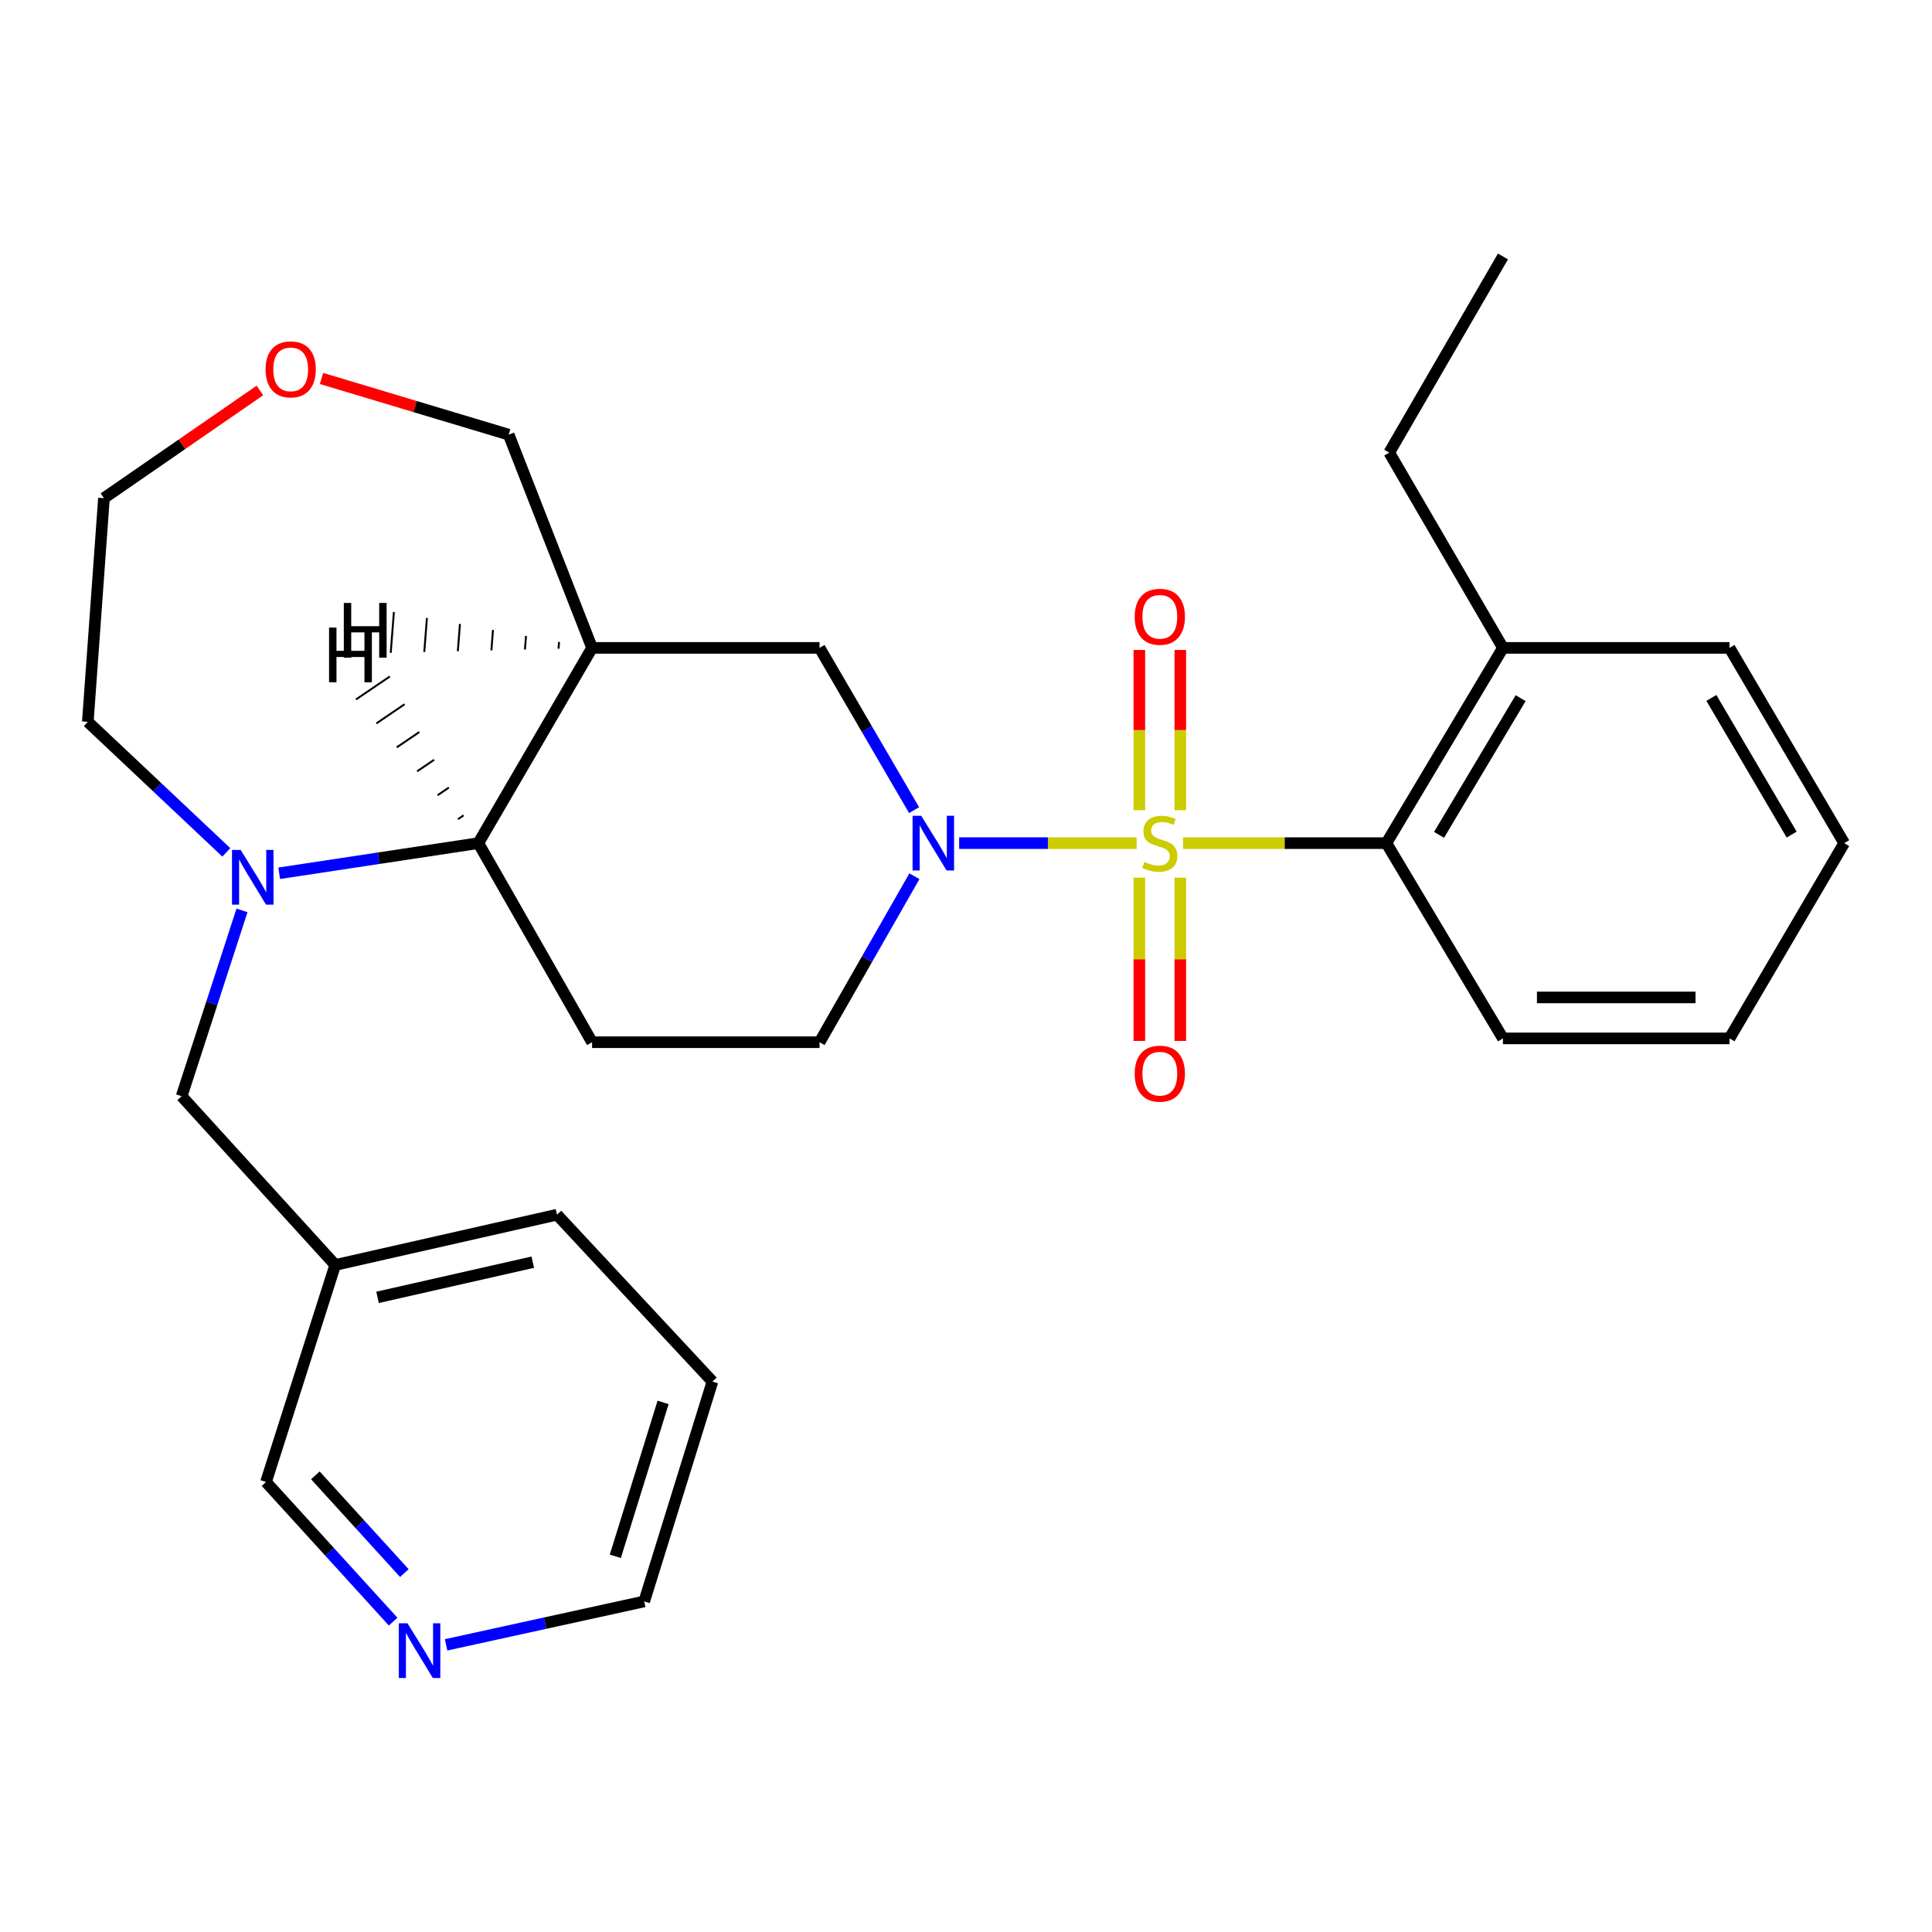 <?xml version='1.0' encoding='iso-8859-1'?>
<svg version='1.1' baseProfile='full'
              xmlns='http://www.w3.org/2000/svg'
                      xmlns:rdkit='http://www.rdkit.org/xml'
                      xmlns:xlink='http://www.w3.org/1999/xlink'
                  xml:space='preserve'
width='1000px' height='1000px' viewBox='0 0 1000 1000'>
<!-- END OF HEADER -->
<rect style='opacity:1.0;fill:#FFFFFF;stroke:none' width='1000' height='1000' x='0' y='0'> </rect>
<path class='bond-0' d='M 588.311,436.407 L 542.384,436.407' style='fill:none;fill-rule:evenodd;stroke:#CCCC00;stroke-width:6px;stroke-linecap:butt;stroke-linejoin:miter;stroke-opacity:1' />
<path class='bond-0' d='M 542.384,436.407 L 496.458,436.407' style='fill:none;fill-rule:evenodd;stroke:#0000FF;stroke-width:6px;stroke-linecap:butt;stroke-linejoin:miter;stroke-opacity:1' />
<path class='bond-3' d='M 612.334,436.407 L 664.963,436.407' style='fill:none;fill-rule:evenodd;stroke:#CCCC00;stroke-width:6px;stroke-linecap:butt;stroke-linejoin:miter;stroke-opacity:1' />
<path class='bond-3' d='M 664.963,436.407 L 717.592,436.407' style='fill:none;fill-rule:evenodd;stroke:#000000;stroke-width:6px;stroke-linecap:butt;stroke-linejoin:miter;stroke-opacity:1' />
<path class='bond-7' d='M 610.922,419.356 L 610.922,377.891' style='fill:none;fill-rule:evenodd;stroke:#CCCC00;stroke-width:6px;stroke-linecap:butt;stroke-linejoin:miter;stroke-opacity:1' />
<path class='bond-7' d='M 610.922,377.891 L 610.922,336.426' style='fill:none;fill-rule:evenodd;stroke:#FF0000;stroke-width:6px;stroke-linecap:butt;stroke-linejoin:miter;stroke-opacity:1' />
<path class='bond-7' d='M 589.722,419.356 L 589.722,377.891' style='fill:none;fill-rule:evenodd;stroke:#CCCC00;stroke-width:6px;stroke-linecap:butt;stroke-linejoin:miter;stroke-opacity:1' />
<path class='bond-7' d='M 589.722,377.891 L 589.722,336.426' style='fill:none;fill-rule:evenodd;stroke:#FF0000;stroke-width:6px;stroke-linecap:butt;stroke-linejoin:miter;stroke-opacity:1' />
<path class='bond-8' d='M 589.722,454.268 L 589.722,496.528' style='fill:none;fill-rule:evenodd;stroke:#CCCC00;stroke-width:6px;stroke-linecap:butt;stroke-linejoin:miter;stroke-opacity:1' />
<path class='bond-8' d='M 589.722,496.528 L 589.722,538.789' style='fill:none;fill-rule:evenodd;stroke:#FF0000;stroke-width:6px;stroke-linecap:butt;stroke-linejoin:miter;stroke-opacity:1' />
<path class='bond-8' d='M 610.922,454.268 L 610.922,496.528' style='fill:none;fill-rule:evenodd;stroke:#CCCC00;stroke-width:6px;stroke-linecap:butt;stroke-linejoin:miter;stroke-opacity:1' />
<path class='bond-8' d='M 610.922,496.528 L 610.922,538.789' style='fill:none;fill-rule:evenodd;stroke:#FF0000;stroke-width:6px;stroke-linecap:butt;stroke-linejoin:miter;stroke-opacity:1' />
<path class='bond-5' d='M 473.133,419.323 L 448.666,377.333' style='fill:none;fill-rule:evenodd;stroke:#0000FF;stroke-width:6px;stroke-linecap:butt;stroke-linejoin:miter;stroke-opacity:1' />
<path class='bond-5' d='M 448.666,377.333 L 424.199,335.343' style='fill:none;fill-rule:evenodd;stroke:#000000;stroke-width:6px;stroke-linecap:butt;stroke-linejoin:miter;stroke-opacity:1' />
<path class='bond-9' d='M 473.299,453.534 L 448.749,496.492' style='fill:none;fill-rule:evenodd;stroke:#0000FF;stroke-width:6px;stroke-linecap:butt;stroke-linejoin:miter;stroke-opacity:1' />
<path class='bond-9' d='M 448.749,496.492 L 424.199,539.449' style='fill:none;fill-rule:evenodd;stroke:#000000;stroke-width:6px;stroke-linecap:butt;stroke-linejoin:miter;stroke-opacity:1' />
<path class='bond-1' d='M 144.511,452.002 L 196.047,444.204' style='fill:none;fill-rule:evenodd;stroke:#0000FF;stroke-width:6px;stroke-linecap:butt;stroke-linejoin:miter;stroke-opacity:1' />
<path class='bond-1' d='M 196.047,444.204 L 247.582,436.407' style='fill:none;fill-rule:evenodd;stroke:#000000;stroke-width:6px;stroke-linecap:butt;stroke-linejoin:miter;stroke-opacity:1' />
<path class='bond-10' d='M 125.252,471.212 L 109.633,519.305' style='fill:none;fill-rule:evenodd;stroke:#0000FF;stroke-width:6px;stroke-linecap:butt;stroke-linejoin:miter;stroke-opacity:1' />
<path class='bond-10' d='M 109.633,519.305 L 94.014,567.398' style='fill:none;fill-rule:evenodd;stroke:#000000;stroke-width:6px;stroke-linecap:butt;stroke-linejoin:miter;stroke-opacity:1' />
<path class='bond-16' d='M 117.146,441.187 L 81.3,407.404' style='fill:none;fill-rule:evenodd;stroke:#0000FF;stroke-width:6px;stroke-linecap:butt;stroke-linejoin:miter;stroke-opacity:1' />
<path class='bond-16' d='M 81.3,407.404 L 45.455,373.62' style='fill:none;fill-rule:evenodd;stroke:#000000;stroke-width:6px;stroke-linecap:butt;stroke-linejoin:miter;stroke-opacity:1' />
<path class='bond-2' d='M 306.458,335.343 L 424.199,335.343' style='fill:none;fill-rule:evenodd;stroke:#000000;stroke-width:6px;stroke-linecap:butt;stroke-linejoin:miter;stroke-opacity:1' />
<path class='bond-15' d='M 306.458,335.343 L 263.293,224.975' style='fill:none;fill-rule:evenodd;stroke:#000000;stroke-width:6px;stroke-linecap:butt;stroke-linejoin:miter;stroke-opacity:1' />
<path class='bond-29' d='M 306.458,335.343 L 247.582,436.407' style='fill:none;fill-rule:evenodd;stroke:#000000;stroke-width:6px;stroke-linecap:butt;stroke-linejoin:miter;stroke-opacity:1' />
<path class='bond-32' d='M 289.362,332.246 L 289.089,335.769' style='fill:none;fill-rule:evenodd;stroke:#000000;stroke-width:1.0px;stroke-linecap:butt;stroke-linejoin:miter;stroke-opacity:1' />
<path class='bond-32' d='M 272.265,329.149 L 271.719,336.195' style='fill:none;fill-rule:evenodd;stroke:#000000;stroke-width:1.0px;stroke-linecap:butt;stroke-linejoin:miter;stroke-opacity:1' />
<path class='bond-32' d='M 255.168,326.052 L 254.349,336.62' style='fill:none;fill-rule:evenodd;stroke:#000000;stroke-width:1.0px;stroke-linecap:butt;stroke-linejoin:miter;stroke-opacity:1' />
<path class='bond-32' d='M 238.071,322.955 L 236.979,337.046' style='fill:none;fill-rule:evenodd;stroke:#000000;stroke-width:1.0px;stroke-linecap:butt;stroke-linejoin:miter;stroke-opacity:1' />
<path class='bond-32' d='M 220.975,319.858 L 219.609,337.472' style='fill:none;fill-rule:evenodd;stroke:#000000;stroke-width:1.0px;stroke-linecap:butt;stroke-linejoin:miter;stroke-opacity:1' />
<path class='bond-32' d='M 203.878,316.761 L 202.24,337.898' style='fill:none;fill-rule:evenodd;stroke:#000000;stroke-width:1.0px;stroke-linecap:butt;stroke-linejoin:miter;stroke-opacity:1' />
<path class='bond-11' d='M 717.592,436.407 L 777.928,335.343' style='fill:none;fill-rule:evenodd;stroke:#000000;stroke-width:6px;stroke-linecap:butt;stroke-linejoin:miter;stroke-opacity:1' />
<path class='bond-11' d='M 744.845,432.114 L 787.08,361.37' style='fill:none;fill-rule:evenodd;stroke:#000000;stroke-width:6px;stroke-linecap:butt;stroke-linejoin:miter;stroke-opacity:1' />
<path class='bond-18' d='M 717.592,436.407 L 777.928,537.471' style='fill:none;fill-rule:evenodd;stroke:#000000;stroke-width:6px;stroke-linecap:butt;stroke-linejoin:miter;stroke-opacity:1' />
<path class='bond-4' d='M 247.582,436.407 L 306.458,539.449' style='fill:none;fill-rule:evenodd;stroke:#000000;stroke-width:6px;stroke-linecap:butt;stroke-linejoin:miter;stroke-opacity:1' />
<path class='bond-33' d='M 239.95,422.028 L 237.027,424.013' style='fill:none;fill-rule:evenodd;stroke:#000000;stroke-width:1.0px;stroke-linecap:butt;stroke-linejoin:miter;stroke-opacity:1' />
<path class='bond-33' d='M 232.317,407.649 L 226.472,411.62' style='fill:none;fill-rule:evenodd;stroke:#000000;stroke-width:1.0px;stroke-linecap:butt;stroke-linejoin:miter;stroke-opacity:1' />
<path class='bond-33' d='M 224.684,393.27 L 215.916,399.226' style='fill:none;fill-rule:evenodd;stroke:#000000;stroke-width:1.0px;stroke-linecap:butt;stroke-linejoin:miter;stroke-opacity:1' />
<path class='bond-33' d='M 217.052,378.891 L 205.361,386.833' style='fill:none;fill-rule:evenodd;stroke:#000000;stroke-width:1.0px;stroke-linecap:butt;stroke-linejoin:miter;stroke-opacity:1' />
<path class='bond-33' d='M 209.419,364.512 L 194.806,374.439' style='fill:none;fill-rule:evenodd;stroke:#000000;stroke-width:1.0px;stroke-linecap:butt;stroke-linejoin:miter;stroke-opacity:1' />
<path class='bond-33' d='M 201.787,350.133 L 184.251,362.046' style='fill:none;fill-rule:evenodd;stroke:#000000;stroke-width:1.0px;stroke-linecap:butt;stroke-linejoin:miter;stroke-opacity:1' />
<path class='bond-6' d='M 306.458,539.449 L 424.199,539.449' style='fill:none;fill-rule:evenodd;stroke:#000000;stroke-width:6px;stroke-linecap:butt;stroke-linejoin:miter;stroke-opacity:1' />
<path class='bond-13' d='M 94.014,567.398 L 173.513,654.74' style='fill:none;fill-rule:evenodd;stroke:#000000;stroke-width:6px;stroke-linecap:butt;stroke-linejoin:miter;stroke-opacity:1' />
<path class='bond-21' d='M 777.928,335.343 L 719.064,234.268' style='fill:none;fill-rule:evenodd;stroke:#000000;stroke-width:6px;stroke-linecap:butt;stroke-linejoin:miter;stroke-opacity:1' />
<path class='bond-23' d='M 777.928,335.343 L 895.186,335.343' style='fill:none;fill-rule:evenodd;stroke:#000000;stroke-width:6px;stroke-linecap:butt;stroke-linejoin:miter;stroke-opacity:1' />
<path class='bond-12' d='M 203.48,839.344 L 170.583,803.21' style='fill:none;fill-rule:evenodd;stroke:#0000FF;stroke-width:6px;stroke-linecap:butt;stroke-linejoin:miter;stroke-opacity:1' />
<path class='bond-12' d='M 170.583,803.21 L 137.685,767.075' style='fill:none;fill-rule:evenodd;stroke:#000000;stroke-width:6px;stroke-linecap:butt;stroke-linejoin:miter;stroke-opacity:1' />
<path class='bond-12' d='M 209.287,814.232 L 186.259,788.938' style='fill:none;fill-rule:evenodd;stroke:#0000FF;stroke-width:6px;stroke-linecap:butt;stroke-linejoin:miter;stroke-opacity:1' />
<path class='bond-12' d='M 186.259,788.938 L 163.23,763.644' style='fill:none;fill-rule:evenodd;stroke:#000000;stroke-width:6px;stroke-linecap:butt;stroke-linejoin:miter;stroke-opacity:1' />
<path class='bond-31' d='M 230.888,851.376 L 282.164,840.136' style='fill:none;fill-rule:evenodd;stroke:#0000FF;stroke-width:6px;stroke-linecap:butt;stroke-linejoin:miter;stroke-opacity:1' />
<path class='bond-31' d='M 282.164,840.136 L 333.441,828.896' style='fill:none;fill-rule:evenodd;stroke:#000000;stroke-width:6px;stroke-linecap:butt;stroke-linejoin:miter;stroke-opacity:1' />
<path class='bond-17' d='M 173.513,654.74 L 137.685,767.075' style='fill:none;fill-rule:evenodd;stroke:#000000;stroke-width:6px;stroke-linecap:butt;stroke-linejoin:miter;stroke-opacity:1' />
<path class='bond-22' d='M 173.513,654.74 L 288.297,628.724' style='fill:none;fill-rule:evenodd;stroke:#000000;stroke-width:6px;stroke-linecap:butt;stroke-linejoin:miter;stroke-opacity:1' />
<path class='bond-22' d='M 195.417,671.513 L 275.766,653.301' style='fill:none;fill-rule:evenodd;stroke:#000000;stroke-width:6px;stroke-linecap:butt;stroke-linejoin:miter;stroke-opacity:1' />
<path class='bond-14' d='M 166.409,195.889 L 214.851,210.432' style='fill:none;fill-rule:evenodd;stroke:#FF0000;stroke-width:6px;stroke-linecap:butt;stroke-linejoin:miter;stroke-opacity:1' />
<path class='bond-14' d='M 214.851,210.432 L 263.293,224.975' style='fill:none;fill-rule:evenodd;stroke:#000000;stroke-width:6px;stroke-linecap:butt;stroke-linejoin:miter;stroke-opacity:1' />
<path class='bond-19' d='M 134.527,202.105 L 94.166,229.97' style='fill:none;fill-rule:evenodd;stroke:#FF0000;stroke-width:6px;stroke-linecap:butt;stroke-linejoin:miter;stroke-opacity:1' />
<path class='bond-19' d='M 94.166,229.97 L 53.805,257.835' style='fill:none;fill-rule:evenodd;stroke:#000000;stroke-width:6px;stroke-linecap:butt;stroke-linejoin:miter;stroke-opacity:1' />
<path class='bond-30' d='M 45.455,373.62 L 53.805,257.835' style='fill:none;fill-rule:evenodd;stroke:#000000;stroke-width:6px;stroke-linecap:butt;stroke-linejoin:miter;stroke-opacity:1' />
<path class='bond-26' d='M 777.928,537.471 L 895.186,537.471' style='fill:none;fill-rule:evenodd;stroke:#000000;stroke-width:6px;stroke-linecap:butt;stroke-linejoin:miter;stroke-opacity:1' />
<path class='bond-26' d='M 795.517,516.271 L 877.598,516.271' style='fill:none;fill-rule:evenodd;stroke:#000000;stroke-width:6px;stroke-linecap:butt;stroke-linejoin:miter;stroke-opacity:1' />
<path class='bond-20' d='M 333.441,828.896 L 368.762,715.089' style='fill:none;fill-rule:evenodd;stroke:#000000;stroke-width:6px;stroke-linecap:butt;stroke-linejoin:miter;stroke-opacity:1' />
<path class='bond-20' d='M 318.492,805.541 L 343.217,725.876' style='fill:none;fill-rule:evenodd;stroke:#000000;stroke-width:6px;stroke-linecap:butt;stroke-linejoin:miter;stroke-opacity:1' />
<path class='bond-25' d='M 719.064,234.268 L 777.928,132.744' style='fill:none;fill-rule:evenodd;stroke:#000000;stroke-width:6px;stroke-linecap:butt;stroke-linejoin:miter;stroke-opacity:1' />
<path class='bond-24' d='M 288.297,628.724 L 368.762,715.089' style='fill:none;fill-rule:evenodd;stroke:#000000;stroke-width:6px;stroke-linecap:butt;stroke-linejoin:miter;stroke-opacity:1' />
<path class='bond-28' d='M 895.186,335.343 L 954.545,436.407' style='fill:none;fill-rule:evenodd;stroke:#000000;stroke-width:6px;stroke-linecap:butt;stroke-linejoin:miter;stroke-opacity:1' />
<path class='bond-28' d='M 885.81,361.239 L 927.362,431.984' style='fill:none;fill-rule:evenodd;stroke:#000000;stroke-width:6px;stroke-linecap:butt;stroke-linejoin:miter;stroke-opacity:1' />
<path class='bond-27' d='M 895.186,537.471 L 954.545,436.407' style='fill:none;fill-rule:evenodd;stroke:#000000;stroke-width:6px;stroke-linecap:butt;stroke-linejoin:miter;stroke-opacity:1' />
<path  class='atom-0' d='M 592.322 446.127
Q 592.642 446.247, 593.962 446.807
Q 595.282 447.367, 596.722 447.727
Q 598.202 448.047, 599.642 448.047
Q 602.322 448.047, 603.882 446.767
Q 605.442 445.447, 605.442 443.167
Q 605.442 441.607, 604.642 440.647
Q 603.882 439.687, 602.682 439.167
Q 601.482 438.647, 599.482 438.047
Q 596.962 437.287, 595.442 436.567
Q 593.962 435.847, 592.882 434.327
Q 591.842 432.807, 591.842 430.247
Q 591.842 426.687, 594.242 424.487
Q 596.682 422.287, 601.482 422.287
Q 604.762 422.287, 608.482 423.847
L 607.562 426.927
Q 604.162 425.527, 601.602 425.527
Q 598.842 425.527, 597.322 426.687
Q 595.802 427.807, 595.842 429.767
Q 595.842 431.287, 596.602 432.207
Q 597.402 433.127, 598.522 433.647
Q 599.682 434.167, 601.602 434.767
Q 604.162 435.567, 605.682 436.367
Q 607.202 437.167, 608.282 438.807
Q 609.402 440.407, 609.402 443.167
Q 609.402 447.087, 606.762 449.207
Q 604.162 451.287, 599.802 451.287
Q 597.282 451.287, 595.362 450.727
Q 593.482 450.207, 591.242 449.287
L 592.322 446.127
' fill='#CCCC00'/>
<path  class='atom-1' d='M 476.827 422.247
L 486.107 437.247
Q 487.027 438.727, 488.507 441.407
Q 489.987 444.087, 490.067 444.247
L 490.067 422.247
L 493.827 422.247
L 493.827 450.567
L 489.947 450.567
L 479.987 434.167
Q 478.827 432.247, 477.587 430.047
Q 476.387 427.847, 476.027 427.167
L 476.027 450.567
L 472.347 450.567
L 472.347 422.247
L 476.827 422.247
' fill='#0000FF'/>
<path  class='atom-2' d='M 124.559 439.913
L 133.839 454.913
Q 134.759 456.393, 136.239 459.073
Q 137.719 461.753, 137.799 461.913
L 137.799 439.913
L 141.559 439.913
L 141.559 468.233
L 137.679 468.233
L 127.719 451.833
Q 126.559 449.913, 125.319 447.713
Q 124.119 445.513, 123.759 444.833
L 123.759 468.233
L 120.079 468.233
L 120.079 439.913
L 124.559 439.913
' fill='#0000FF'/>
<path  class='atom-8' d='M 587.322 319.241
Q 587.322 312.441, 590.682 308.641
Q 594.042 304.841, 600.322 304.841
Q 606.602 304.841, 609.962 308.641
Q 613.322 312.441, 613.322 319.241
Q 613.322 326.121, 609.922 330.041
Q 606.522 333.921, 600.322 333.921
Q 594.082 333.921, 590.682 330.041
Q 587.322 326.161, 587.322 319.241
M 600.322 330.721
Q 604.642 330.721, 606.962 327.841
Q 609.322 324.921, 609.322 319.241
Q 609.322 313.681, 606.962 310.881
Q 604.642 308.041, 600.322 308.041
Q 596.002 308.041, 593.642 310.841
Q 591.322 313.641, 591.322 319.241
Q 591.322 324.961, 593.642 327.841
Q 596.002 330.721, 600.322 330.721
' fill='#FF0000'/>
<path  class='atom-9' d='M 587.322 555.723
Q 587.322 548.923, 590.682 545.123
Q 594.042 541.323, 600.322 541.323
Q 606.602 541.323, 609.962 545.123
Q 613.322 548.923, 613.322 555.723
Q 613.322 562.603, 609.922 566.523
Q 606.522 570.403, 600.322 570.403
Q 594.082 570.403, 590.682 566.523
Q 587.322 562.643, 587.322 555.723
M 600.322 567.203
Q 604.642 567.203, 606.962 564.323
Q 609.322 561.403, 609.322 555.723
Q 609.322 550.163, 606.962 547.363
Q 604.642 544.523, 600.322 544.523
Q 596.002 544.523, 593.642 547.323
Q 591.322 550.123, 591.322 555.723
Q 591.322 561.443, 593.642 564.323
Q 596.002 567.203, 600.322 567.203
' fill='#FF0000'/>
<path  class='atom-13' d='M 210.912 840.223
L 220.192 855.223
Q 221.112 856.703, 222.592 859.383
Q 224.072 862.063, 224.152 862.223
L 224.152 840.223
L 227.912 840.223
L 227.912 868.543
L 224.032 868.543
L 214.072 852.143
Q 212.912 850.223, 211.672 848.023
Q 210.472 845.823, 210.112 845.143
L 210.112 868.543
L 206.432 868.543
L 206.432 840.223
L 210.912 840.223
' fill='#0000FF'/>
<path  class='atom-15' d='M 137.464 191.183
Q 137.464 184.383, 140.824 180.583
Q 144.184 176.783, 150.464 176.783
Q 156.744 176.783, 160.104 180.583
Q 163.464 184.383, 163.464 191.183
Q 163.464 198.063, 160.064 201.983
Q 156.664 205.863, 150.464 205.863
Q 144.224 205.863, 140.824 201.983
Q 137.464 198.103, 137.464 191.183
M 150.464 202.663
Q 154.784 202.663, 157.104 199.783
Q 159.464 196.863, 159.464 191.183
Q 159.464 185.623, 157.104 182.823
Q 154.784 179.983, 150.464 179.983
Q 146.144 179.983, 143.784 182.783
Q 141.464 185.583, 141.464 191.183
Q 141.464 196.903, 143.784 199.783
Q 146.144 202.663, 150.464 202.663
' fill='#FF0000'/>
<path  class='atom-29' d='M 177.954 312.083
L 181.794 312.083
L 181.794 324.123
L 196.274 324.123
L 196.274 312.083
L 200.114 312.083
L 200.114 340.403
L 196.274 340.403
L 196.274 327.323
L 181.794 327.323
L 181.794 340.403
L 177.954 340.403
L 177.954 312.083
' fill='#000000'/>
<path  class='atom-30' d='M 170.319 324.825
L 174.159 324.825
L 174.159 336.865
L 188.639 336.865
L 188.639 324.825
L 192.479 324.825
L 192.479 353.145
L 188.639 353.145
L 188.639 340.065
L 174.159 340.065
L 174.159 353.145
L 170.319 353.145
L 170.319 324.825
' fill='#000000'/>
</svg>
